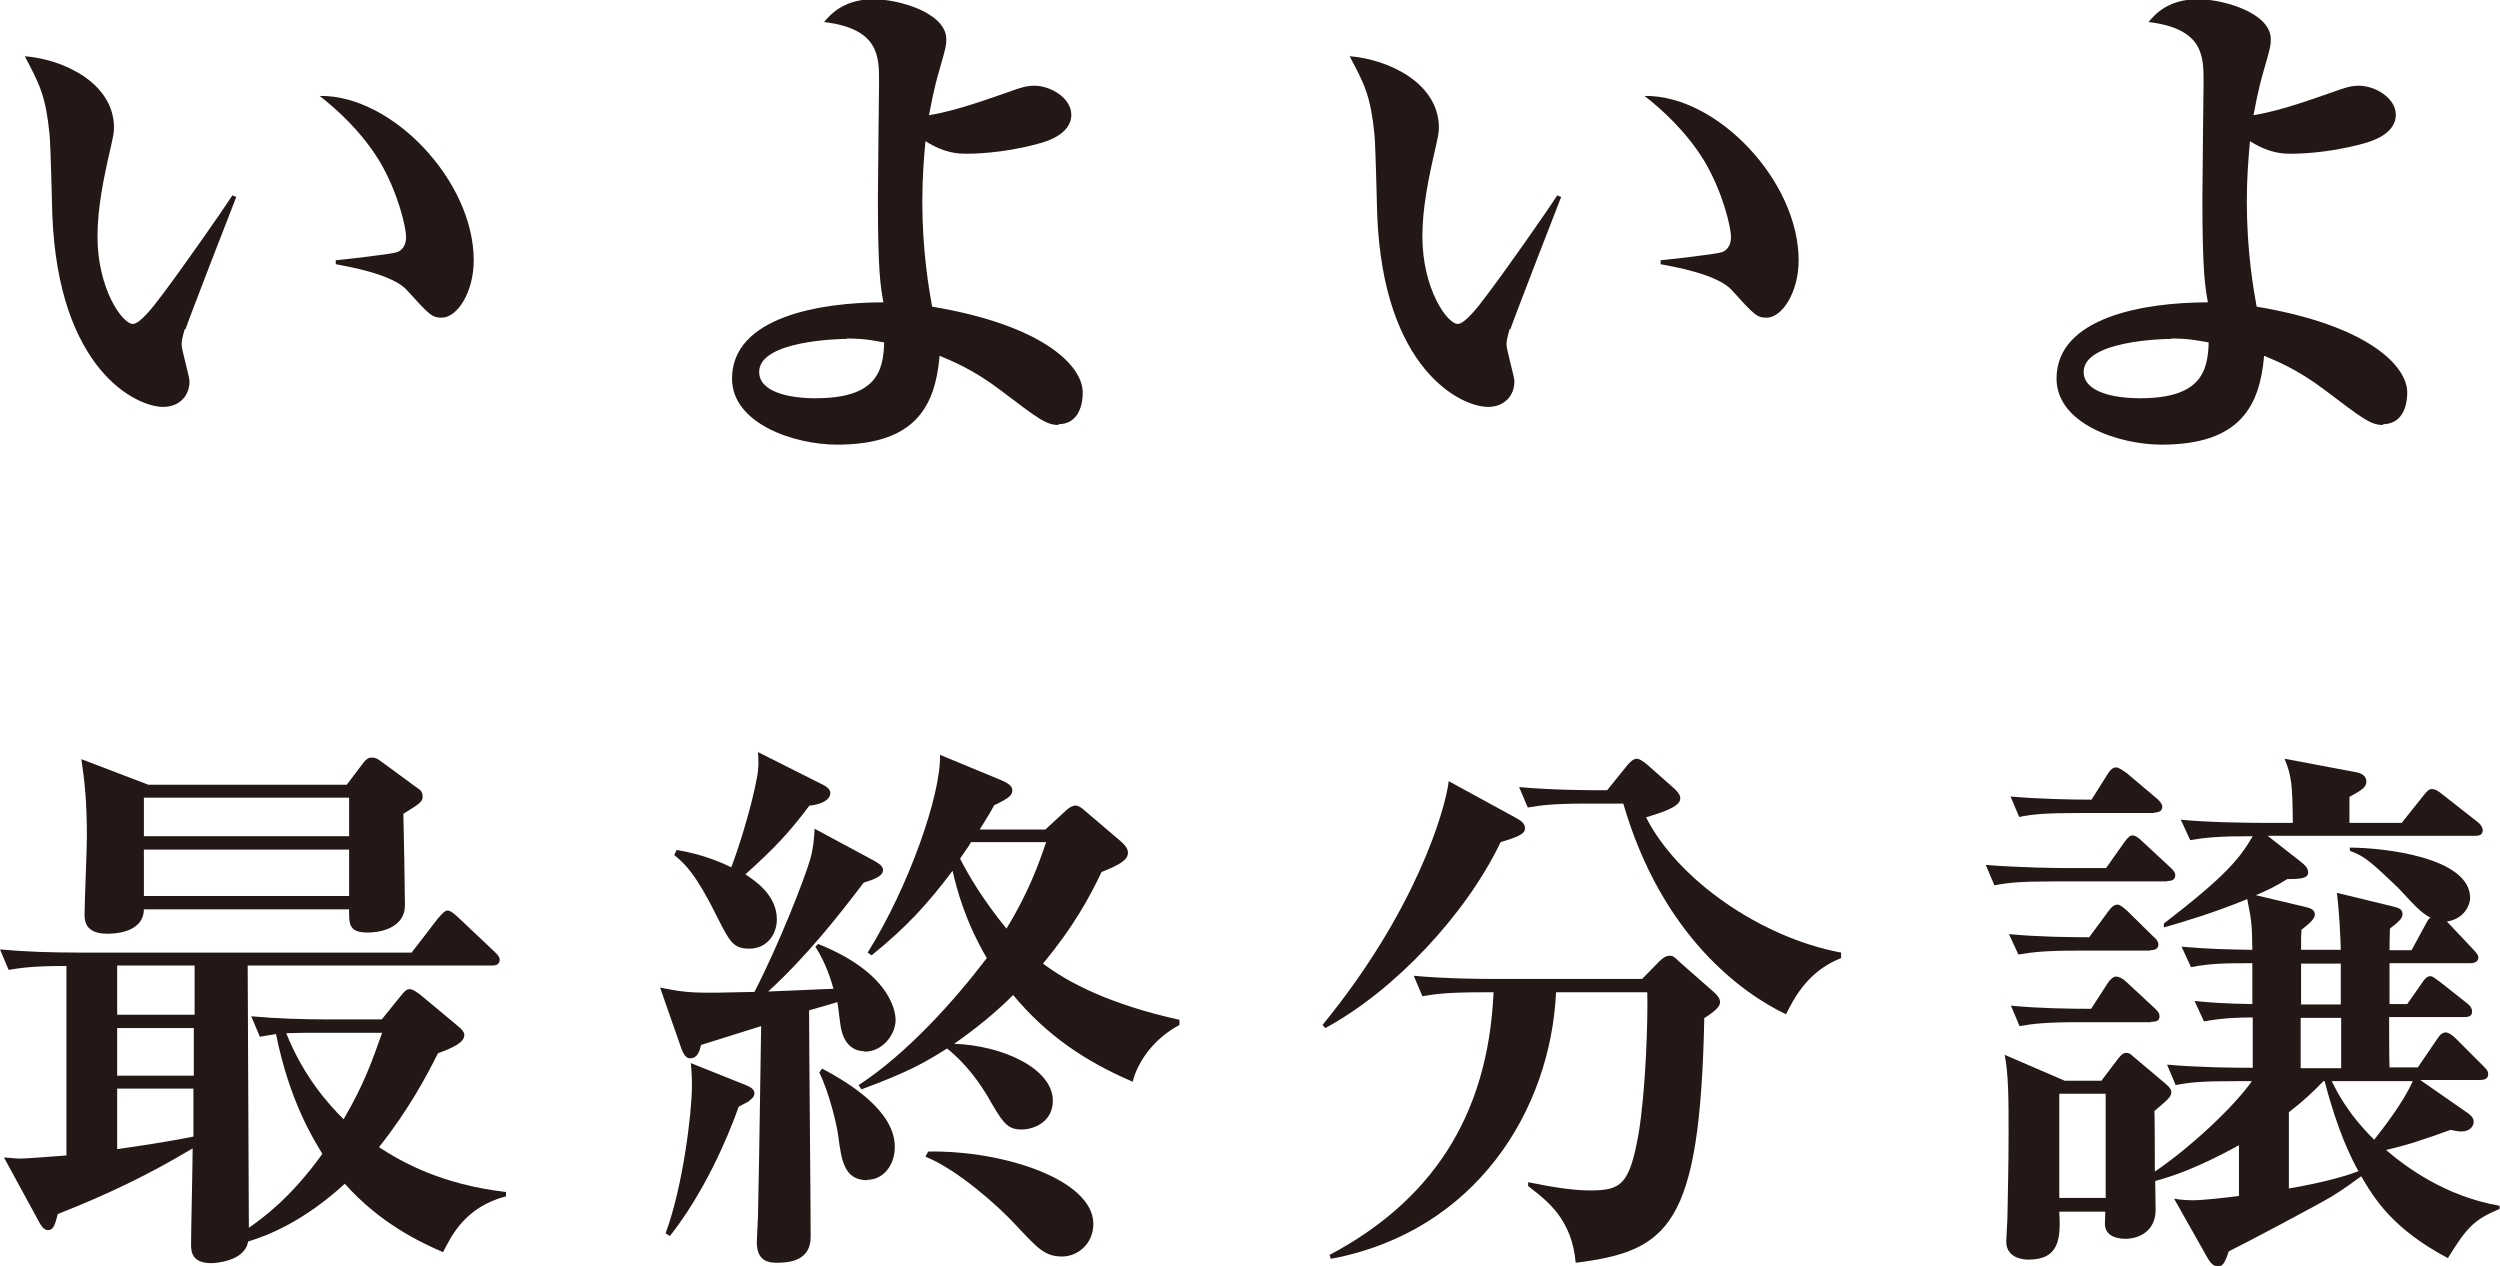 <?xml version="1.0" encoding="UTF-8"?>
<svg id="_レイヤー_2" data-name="レイヤー 2" xmlns="http://www.w3.org/2000/svg" viewBox="0 0 63.59 32.2">
  <defs>
    <style>
      .cls-1 {
        fill: #231815;
      }
    </style>
  </defs>
  <g id="_レイヤー_1-2" data-name="レイヤー 1">
    <g>
      <path class="cls-1" d="M4.7,8.37c-.06,.2-.08,.31-.08,.39,0,.15,.2,.81,.2,.94,0,.39-.28,.65-.67,.65-.69,0-2.67-.95-2.82-4.9-.01-.32-.04-1.74-.07-2.04-.1-.98-.25-1.26-.63-1.98,1,.08,2.27,.69,2.27,1.82,0,.15-.04,.28-.07,.44-.2,.86-.35,1.6-.35,2.33,0,1.32,.63,2.22,.9,2.22,.18,0,.53-.45,.73-.72,.48-.63,1.53-2.13,1.8-2.55l.1,.04c-.11,.27-1.28,3.3-1.29,3.36Zm6.53-.29c-.24,0-.31-.07-.88-.7-.37-.41-1.5-.6-1.81-.66v-.1c.11-.01,1.42-.15,1.57-.21,.08-.03,.22-.13,.22-.38,0-.24-.2-1.12-.67-1.92-.48-.79-1.12-1.35-1.53-1.67,1.84-.03,3.92,2.16,3.92,4.18,0,.83-.43,1.46-.81,1.46Z"/>
      <path class="cls-1" d="M26.93,10.81c-.32,0-.51-.15-1.5-.9-.69-.52-1.22-.73-1.53-.86-.11,1.26-.59,2.26-2.61,2.26-1.08,0-2.67-.53-2.67-1.68,0-1.57,2.25-1.94,3.85-1.94-.07-.39-.14-.76-.14-2.63,0-.48,.03-2.81,.03-2.98,0-.65,0-1.35-1.4-1.52,.17-.2,.51-.58,1.26-.58,.63,0,1.85,.34,1.85,1.02,0,.15-.01,.21-.17,.76-.17,.58-.22,.94-.27,1.17,.7-.11,1.61-.45,2.05-.6,.27-.1,.44-.15,.63-.15,.41,0,.94,.31,.94,.74,0,.52-.7,.7-.86,.74-.91,.25-1.7,.25-1.8,.25-.22,0-.56-.01-1.05-.32-.04,.44-.08,.93-.08,1.54,0,1.26,.17,2.23,.25,2.67,2.86,.48,3.83,1.52,3.83,2.18,0,.44-.18,.81-.62,.81Zm-5.39-2.19c-.17,0-2.23,.04-2.23,.84,0,.51,.76,.67,1.43,.67,1.54,0,1.73-.67,1.75-1.42-.24-.04-.48-.1-.95-.1Z"/>
      <path class="cls-1" d="M38.4,8.37c-.06,.2-.08,.31-.08,.39,0,.15,.2,.81,.2,.94,0,.39-.28,.65-.67,.65-.69,0-2.67-.95-2.82-4.9-.01-.32-.04-1.74-.07-2.04-.1-.98-.25-1.26-.63-1.98,1,.08,2.27,.69,2.27,1.82,0,.15-.04,.28-.07,.44-.2,.86-.35,1.6-.35,2.33,0,1.32,.63,2.22,.9,2.22,.18,0,.53-.45,.73-.72,.48-.63,1.53-2.13,1.8-2.55l.1,.04c-.11,.27-1.28,3.3-1.29,3.36Zm6.53-.29c-.24,0-.31-.07-.88-.7-.37-.41-1.5-.6-1.81-.66v-.1c.11-.01,1.42-.15,1.57-.21,.08-.03,.22-.13,.22-.38,0-.24-.2-1.12-.67-1.92-.48-.79-1.12-1.35-1.53-1.67,1.84-.03,3.92,2.16,3.92,4.18,0,.83-.43,1.46-.81,1.46Z"/>
      <path class="cls-1" d="M60.62,10.81c-.32,0-.51-.15-1.5-.9-.69-.52-1.22-.73-1.53-.86-.11,1.26-.59,2.26-2.61,2.26-1.08,0-2.67-.53-2.67-1.68,0-1.57,2.25-1.94,3.85-1.94-.07-.39-.14-.76-.14-2.63,0-.48,.03-2.81,.03-2.98,0-.65,0-1.35-1.4-1.52,.17-.2,.5-.58,1.26-.58,.63,0,1.85,.34,1.85,1.02,0,.15-.01,.21-.17,.76-.17,.58-.22,.94-.27,1.17,.7-.11,1.61-.45,2.05-.6,.27-.1,.44-.15,.63-.15,.41,0,.94,.31,.94,.74,0,.52-.7,.7-.86,.74-.91,.25-1.7,.25-1.8,.25-.22,0-.56-.01-1.05-.32-.04,.44-.08,.93-.08,1.54,0,1.26,.17,2.23,.25,2.67,2.86,.48,3.83,1.52,3.83,2.18,0,.44-.18,.81-.62,.81Zm-5.39-2.19c-.17,0-2.23,.04-2.23,.84,0,.51,.76,.67,1.43,.67,1.54,0,1.73-.67,1.75-1.42-.24-.04-.48-.1-.95-.1Z"/>
      <path class="cls-1" d="M11.27,31.85c-.58-.25-1.6-.73-2.5-1.74-1.05,.96-1.94,1.31-2.46,1.47-.08,.51-.86,.55-.93,.55-.5,0-.52-.29-.52-.48,0-.35,.04-2.06,.04-2.44-1.12,.67-2.16,1.17-3.43,1.67-.07,.27-.11,.41-.25,.41-.1,0-.17-.11-.21-.18l-.91-1.67c.18,.01,.28,.03,.41,.03,.17,0,.9-.06,1.18-.08v-4.82c-.93,0-1.21,.06-1.47,.1l-.22-.52c.66,.06,1.33,.08,2.01,.08H10.47l.67-.87c.07-.08,.17-.2,.24-.2,.08,0,.17,.08,.28,.18l.91,.86c.06,.06,.14,.13,.14,.21,0,.15-.14,.15-.22,.15H6.3c0,.95,.03,5.62,.03,6.67,.34-.24,1.05-.74,1.87-1.88-.21-.35-.83-1.31-1.18-3.05-.15,.03-.24,.04-.41,.07l-.22-.52c.66,.06,1.33,.08,1.99,.08h1.33l.51-.63c.08-.1,.13-.14,.2-.14,.08,0,.17,.07,.28,.15l.96,.8c.08,.07,.15,.13,.15,.22,0,.2-.34,.34-.67,.46-.29,.58-.74,1.43-1.5,2.39,.6,.39,1.6,.95,3.23,1.14v.11c-1.04,.27-1.39,1.01-1.59,1.4Zm-1.01-11.15c.01,.37,.04,1.99,.04,2.33,0,.51-.51,.69-.96,.69-.48,0-.46-.24-.46-.59H3.66c-.01,.62-.81,.62-.93,.62-.52,0-.58-.28-.58-.48,0-.27,.06-1.67,.06-1.98,0-.93-.06-1.43-.14-1.98l1.7,.65h5.05l.44-.58c.06-.07,.11-.11,.2-.11,.1,0,.14,.03,.25,.11l.94,.69c.07,.04,.1,.11,.1,.18,0,.14-.04,.17-.49,.45Zm-5.31,3.86h-1.97v1.25h1.97v-1.25Zm-1.97,1.59v1.21h1.95v-1.21s-1.95,0-1.95,0Zm0,1.54v1.54c1.05-.15,1.59-.25,1.94-.32v-1.22s-1.94,0-1.94,0Zm5.9-7.4H3.66v.98h5.22v-.98Zm0,1.32H3.66v1.18h5.22v-1.18Zm-.76,4.66c-.27,0-.58,0-.84,.01,.45,1.12,1.08,1.81,1.46,2.19,.53-.91,.72-1.47,.98-2.2h-1.6Z"/>
      <path class="cls-1" d="M21.99,26.74c-.2,0-.49-.1-.59-.55-.03-.11-.08-.6-.1-.7l-.72,.21c0,.91,.04,4.93,.04,5.76,0,.6-.52,.66-.87,.66-.32,0-.5-.14-.5-.53,0-.1,.03-.56,.03-.66,.04-1.81,.07-4.42,.08-4.83-.49,.15-1.42,.45-1.53,.48-.04,.2-.11,.34-.28,.34-.1,0-.17-.1-.24-.31l-.52-1.49c.72,.14,.79,.15,2.4,.11,.63-1.22,1.28-2.89,1.42-3.38,.07-.24,.1-.52,.11-.77l1.49,.8c.1,.06,.25,.13,.25,.25,0,.17-.27,.25-.49,.32-.67,.88-1.45,1.87-2.43,2.77,.27-.01,1.42-.06,1.66-.07-.06-.21-.18-.63-.46-1.07l.07-.07c1.97,.79,1.97,1.85,1.97,1.94,0,.34-.31,.8-.79,.8Zm-2.92,1.26c-.06,.03-.14,.08-.28,.15-.32,.9-.91,2.22-1.75,3.29l-.11-.07c.44-1.18,.67-3.07,.67-3.75,0-.22-.01-.41-.03-.58l1.3,.52c.14,.06,.32,.11,.32,.25,0,.08-.07,.15-.13,.18Zm1.52-7.51c-.55,.73-.9,1.09-1.63,1.75,.22,.15,.8,.51,.8,1.15,0,.37-.25,.74-.7,.74-.41,0-.5-.18-.8-.77-.56-1.14-.84-1.39-1.11-1.61l.06-.13c.69,.11,1.18,.34,1.39,.44,.14-.35,.5-1.45,.65-2.26,.06-.28,.04-.52,.03-.67l1.59,.8c.08,.04,.25,.11,.25,.24,0,.22-.35,.31-.52,.32Zm1.47,9.53c-.6,0-.66-.53-.74-1.14-.03-.24-.22-1.07-.48-1.6l.07-.1c.7,.37,1.85,1.08,1.85,1.99,0,.49-.31,.84-.7,.84Zm6.74-2.51c-1.21-.52-2.18-1.18-3.03-2.2-.46,.46-.97,.87-1.5,1.24,1.21,.04,2.51,.62,2.51,1.45,0,.52-.46,.73-.8,.73-.37,0-.48-.18-.88-.88-.14-.22-.46-.74-1.01-1.18-.56,.35-.94,.58-2.18,1.04l-.07-.11c1.22-.79,2.44-2.15,3.26-3.23-.55-.94-.76-1.74-.87-2.22-.65,.86-1.17,1.43-2.06,2.15l-.1-.07c1.05-1.68,1.87-4.03,1.84-5.03l1.57,.65c.13,.06,.27,.13,.27,.25,0,.11-.08,.17-.14,.21-.07,.04-.18,.11-.32,.17-.08,.15-.11,.2-.37,.62h1.67l.52-.48c.07-.07,.17-.13,.25-.13,.07,0,.17,.07,.21,.11l.95,.81c.11,.1,.17,.18,.17,.28,0,.2-.25,.32-.67,.49-.32,.67-.72,1.4-1.49,2.33,.65,.49,1.71,1.04,3.47,1.43v.13c-.83,.45-1.12,1.15-1.19,1.45Zm-1.78,4.45c-.45,0-.62-.2-1.22-.84-.41-.44-1.43-1.36-2.26-1.7l.07-.13c1.95-.03,4.2,.73,4.2,1.84,0,.52-.41,.83-.79,.83Zm-2.32-10.54c-.07,.13-.1,.15-.28,.42,.21,.41,.56,1.02,1.18,1.78,.56-.91,.83-1.67,1.01-2.2h-1.91Z"/>
      <path class="cls-1" d="M38.17,21.42c-.88,1.84-2.7,3.78-4.46,4.73l-.07-.08c2.36-2.88,3.12-5.45,3.21-6.2l1.74,.95c.14,.08,.2,.15,.2,.25,0,.13-.14,.21-.62,.35Zm5.18,4.49c-.11,5.28-.9,5.91-3.27,6.21-.1-1.1-.7-1.56-1.21-1.95v-.1c.49,.1,1.08,.21,1.57,.21,.79,0,1.01-.14,1.24-1.45,.18-1.07,.24-2.91,.22-3.59h-2.32c-.14,3-2.04,6.09-5.73,6.78l-.03-.1c2.54-1.35,4.03-3.47,4.17-6.68h-.29c-.86,0-1.17,.04-1.52,.1l-.22-.52c.86,.08,1.84,.08,1.99,.08h3.82l.43-.44c.1-.1,.18-.15,.27-.15s.13,.04,.22,.13l.91,.8c.11,.1,.15,.17,.15,.25s-.04,.18-.42,.42Zm2.08-.11c-1.11-.53-3.16-1.99-4.14-5.36h-.91c-.86,0-1.17,.04-1.52,.1l-.22-.52c.86,.08,1.84,.08,1.99,.08h.25l.5-.62c.08-.1,.17-.18,.25-.18s.17,.07,.27,.15l.7,.62c.08,.08,.14,.15,.14,.24,0,.22-.49,.36-.87,.48,.79,1.57,2.91,3.06,4.96,3.44v.14c-.87,.34-1.22,1.07-1.4,1.43Z"/>
      <path class="cls-1" d="M55.13,22.42h-2.88c-.86,0-1.17,.03-1.52,.1l-.22-.52c.86,.07,1.84,.08,1.99,.08h1.07l.46-.65c.08-.11,.14-.18,.21-.18,.08,0,.17,.07,.25,.15l.7,.65c.11,.1,.14,.15,.14,.21,0,.13-.11,.15-.21,.15Zm7.15,9.59c-1.4-.74-1.87-1.49-2.22-2.09-.21,.15-.42,.31-.76,.52-.41,.24-2.16,1.17-2.61,1.39-.11,.34-.17,.38-.28,.38-.1,0-.18-.08-.24-.18l-.87-1.54c.15,.03,.38,.04,.48,.04,.25,0,.88-.07,1.17-.11v-1.29c-1.09,.6-1.73,.8-2.13,.91,0,.11,.01,.63,.01,.73,0,.56-.44,.74-.77,.74-.21,0-.52-.07-.52-.38,0-.04,.01-.25,.01-.31h-1.17c.04,.69,0,1.22-.79,1.22-.04,0-.56,0-.56-.46,0-.1,.03-.49,.03-.58,.01-.65,.03-1.28,.03-2.2,0-.8,0-1.49-.1-1.97l1.53,.66h.93l.44-.58c.06-.07,.11-.13,.2-.13s.14,.07,.18,.1l.83,.7c.08,.07,.13,.13,.13,.2,0,.13-.13,.22-.43,.48,.01,.25,.01,1.33,.01,1.54,.87-.59,1.97-1.6,2.47-2.3h-.42c-.86,0-1.17,.03-1.52,.1l-.22-.52c.79,.07,1.64,.08,2.18,.08v-1.28c-.37,0-.73,.01-1.24,.1l-.24-.52c.25,.03,.77,.07,1.47,.08v-1.04c-.63,0-1.05,0-1.56,.1l-.24-.52c.7,.06,1.14,.07,1.8,.08-.01-.63-.01-.7-.13-1.29-.83,.34-1.56,.56-2.12,.72v-.1c1.63-1.25,1.94-1.68,2.26-2.22-.86,0-1.18,.03-1.59,.1l-.24-.52c.7,.07,1.75,.08,2.01,.08h.84c-.01-.97-.03-1.19-.21-1.63l1.81,.34c.17,.03,.27,.11,.27,.24,0,.14-.1,.21-.43,.39v.66h1.33l.55-.69c.1-.13,.15-.17,.22-.17s.15,.04,.27,.14l.88,.69c.08,.06,.14,.14,.14,.22,0,.13-.11,.14-.21,.14h-5.26l.83,.65c.13,.1,.2,.18,.2,.28,0,.15-.18,.17-.53,.17-.29,.18-.49,.28-.8,.41l1.22,.29c.18,.04,.28,.08,.28,.2,0,.14-.21,.28-.34,.39-.01,.11-.01,.15-.01,.51h1.01c-.01-.36-.04-1-.1-1.45l1.4,.34c.15,.04,.27,.06,.27,.2,0,.1-.06,.17-.32,.37-.01,.35-.01,.38-.01,.55h.56l.38-.7c.03-.06,.06-.1,.1-.13-.32-.15-.67-.63-.94-.87-.66-.63-.76-.69-1.11-.83v-.08c.83,0,3.06,.24,3.06,1.28,0,.17-.14,.53-.59,.6l.66,.7c.1,.1,.14,.17,.14,.21,0,.13-.13,.15-.21,.15h-2.05v1.04h.45l.37-.53c.08-.13,.15-.18,.22-.18s.17,.1,.25,.15l.67,.53c.1,.07,.14,.15,.14,.22,0,.13-.11,.14-.21,.14h-1.9c0,.21,0,1.09,.01,1.28h.72l.49-.72c.07-.11,.14-.17,.22-.17s.2,.1,.25,.15l.7,.7c.1,.1,.13,.14,.13,.21,0,.14-.13,.15-.21,.15h-1.52l1.15,.8c.17,.11,.21,.18,.21,.27s-.08,.24-.31,.24c-.07,0-.13-.01-.28-.04-.69,.25-1.11,.39-1.64,.51,.49,.42,1.5,1.18,2.89,1.42v.08c-.67,.28-.84,.49-1.31,1.24Zm-7.59-7.83h-1.83c-.86,0-1.17,.04-1.52,.1l-.24-.52c.73,.07,1.53,.08,2.04,.08l.48-.65c.08-.11,.15-.18,.24-.18,.07,0,.14,.07,.24,.15l.66,.65c.1,.08,.14,.15,.14,.21,0,.08-.04,.15-.21,.15Zm.1-3.5h-1.91c-.86,0-1.17,.03-1.52,.1l-.22-.52c.69,.06,1.45,.08,2.06,.08l.41-.65c.06-.1,.13-.17,.21-.17,.07,0,.15,.06,.27,.14l.77,.65c.07,.06,.14,.14,.14,.21,0,.13-.13,.15-.21,.15Zm-.08,5.32h-1.82c-.86,0-1.17,.04-1.52,.1l-.22-.52c.72,.07,1.5,.08,2.04,.08l.42-.65c.06-.1,.15-.17,.21-.17,.1,0,.21,.08,.27,.14l.7,.65c.11,.1,.14,.15,.14,.22,0,.13-.11,.14-.21,.14Zm-1.15,1.82h-1.18v2.65h1.18v-2.65Zm5.57-.32h-.03c-.28,.29-.53,.52-.88,.79v1.94c.35-.06,1.21-.22,1.77-.44-.16-.29-.52-.97-.86-2.29Zm.41-2.99h-1.01v1.04h1.01v-1.04Zm.01,1.38h-1.03v1.28h1.03v-1.28Zm-.24,1.61c.11,.22,.38,.8,1.08,1.49,.21-.27,.74-.94,.98-1.49h-2.06Z"/>
    </g>
  </g>
</svg>